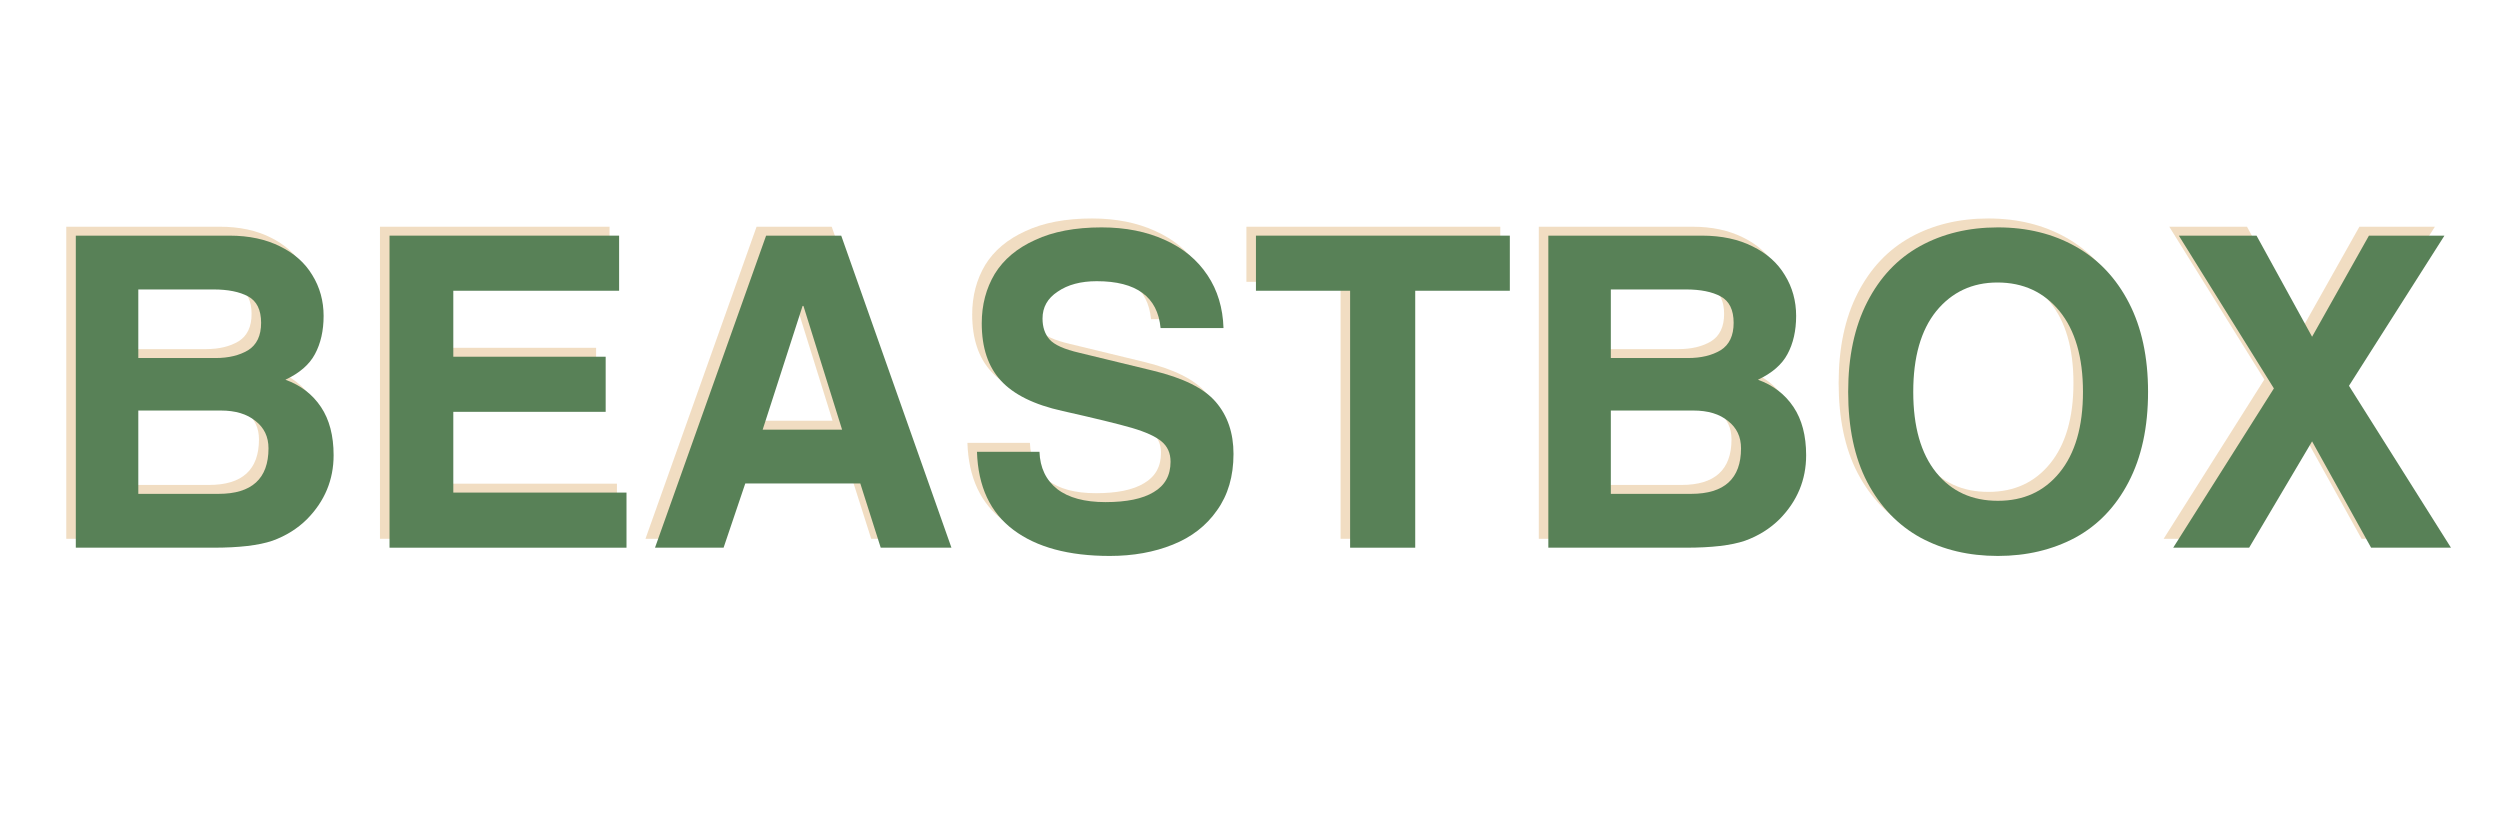 <svg xmlns="http://www.w3.org/2000/svg" xmlns:xlink="http://www.w3.org/1999/xlink" width="120" viewBox="0 0 90 30" height="40" preserveAspectRatio="xMidYMid meet"><defs><g></g><clipPath id="8e82391a5b"><path d="M 78 8 L 88.547 8 L 88.547 20 L 78 20 Z M 78 8 " clip-rule="nonzero"></path></clipPath></defs><g fill="#dcaa68" fill-opacity="0.4"><g transform="translate(1.198, 19.396)"><g><path d="M 10.109 -8.344 C 10.109 -7.812 10.004 -7.352 9.797 -6.969 C 9.598 -6.594 9.242 -6.285 8.734 -6.047 C 9.285 -5.848 9.711 -5.52 10.016 -5.062 C 10.316 -4.613 10.469 -4.035 10.469 -3.328 C 10.469 -2.441 10.148 -1.676 9.516 -1.031 C 9.172 -0.688 8.754 -0.426 8.266 -0.25 C 7.773 -0.082 7.066 0 6.141 0 L 1.188 0 L 1.188 -11.234 L 6.719 -11.234 C 7.426 -11.234 8.035 -11.102 8.547 -10.844 C 9.055 -10.594 9.441 -10.25 9.703 -9.812 C 9.973 -9.375 10.109 -8.883 10.109 -8.344 Z M 7.859 -8.094 C 7.859 -8.562 7.703 -8.879 7.391 -9.047 C 7.086 -9.211 6.672 -9.297 6.141 -9.297 L 3.438 -9.297 L 3.438 -6.828 L 6.219 -6.828 C 6.688 -6.828 7.078 -6.922 7.391 -7.109 C 7.703 -7.305 7.859 -7.633 7.859 -8.094 Z M 8.125 -3.578 C 8.125 -3.992 7.969 -4.32 7.656 -4.562 C 7.352 -4.812 6.938 -4.938 6.406 -4.938 L 3.438 -4.938 L 3.438 -1.938 L 6.328 -1.938 C 7.523 -1.938 8.125 -2.484 8.125 -3.578 Z M 8.125 -3.578 "></path></g></g></g><g fill="#dcaa68" fill-opacity="0.4"><g transform="translate(12.491, 19.396)"><g><path d="M 3.484 -9.25 L 3.484 -6.875 L 8.969 -6.875 L 8.969 -4.891 L 3.484 -4.891 L 3.484 -1.984 L 9.719 -1.984 L 9.719 0 L 1.188 0 L 1.188 -11.234 L 9.453 -11.234 L 9.453 -9.25 Z M 3.484 -9.25 "></path></g></g></g><g fill="#dcaa68" fill-opacity="0.4"><g transform="translate(22.925, 19.396)"><g><path d="M 8.438 0 L 7.703 -2.312 L 3.562 -2.312 L 2.781 0 L 0.312 0 L 4.312 -11.234 L 7.016 -11.234 L 10.984 0 Z M 7.047 -4.25 L 5.656 -8.703 L 5.625 -8.703 L 4.188 -4.25 Z M 7.047 -4.25 "></path></g></g></g><g fill="#dcaa68" fill-opacity="0.4"><g transform="translate(34.218, 19.396)"><g><path d="M 4.922 -9.594 C 4.348 -9.594 3.879 -9.469 3.516 -9.219 C 3.148 -8.977 2.969 -8.656 2.969 -8.25 C 2.969 -7.945 3.051 -7.695 3.219 -7.5 C 3.395 -7.301 3.754 -7.141 4.297 -7.016 L 6.938 -6.375 C 8.031 -6.113 8.785 -5.738 9.203 -5.25 C 9.629 -4.758 9.844 -4.133 9.844 -3.375 C 9.844 -2.57 9.645 -1.895 9.25 -1.344 C 8.863 -0.789 8.332 -0.379 7.656 -0.109 C 6.988 0.16 6.234 0.297 5.391 0.297 C 3.91 0.297 2.754 -0.016 1.922 -0.641 C 1.086 -1.266 0.648 -2.203 0.609 -3.453 L 2.859 -3.453 C 2.879 -2.879 3.094 -2.43 3.5 -2.109 C 3.906 -1.797 4.484 -1.641 5.234 -1.641 C 5.992 -1.641 6.57 -1.758 6.969 -2 C 7.375 -2.238 7.578 -2.602 7.578 -3.094 C 7.578 -3.406 7.469 -3.648 7.25 -3.828 C 7.039 -4.004 6.688 -4.164 6.188 -4.312 C 5.688 -4.457 4.852 -4.66 3.688 -4.922 C 2.664 -5.148 1.926 -5.516 1.469 -6.016 C 1.008 -6.516 0.781 -7.203 0.781 -8.078 C 0.781 -8.742 0.938 -9.336 1.25 -9.859 C 1.57 -10.379 2.055 -10.785 2.703 -11.078 C 3.348 -11.379 4.145 -11.531 5.094 -11.531 C 5.957 -11.531 6.719 -11.379 7.375 -11.078 C 8.031 -10.785 8.539 -10.363 8.906 -9.812 C 9.27 -9.27 9.461 -8.633 9.484 -7.906 L 7.219 -7.906 C 7.113 -9.031 6.348 -9.594 4.922 -9.594 Z M 4.922 -9.594 "></path></g></g></g><g fill="#dcaa68" fill-opacity="0.4"><g transform="translate(44.652, 19.396)"><g><path d="M 5.953 -9.25 L 5.953 0 L 3.609 0 L 3.609 -9.25 L 0.219 -9.25 L 0.219 -11.234 L 9.359 -11.234 L 9.359 -9.25 Z M 5.953 -9.25 "></path></g></g></g><g fill="#dcaa68" fill-opacity="0.4"><g transform="translate(54.209, 19.396)"><g><path d="M 10.109 -8.344 C 10.109 -7.812 10.004 -7.352 9.797 -6.969 C 9.598 -6.594 9.242 -6.285 8.734 -6.047 C 9.285 -5.848 9.711 -5.52 10.016 -5.062 C 10.316 -4.613 10.469 -4.035 10.469 -3.328 C 10.469 -2.441 10.148 -1.676 9.516 -1.031 C 9.172 -0.688 8.754 -0.426 8.266 -0.25 C 7.773 -0.082 7.066 0 6.141 0 L 1.188 0 L 1.188 -11.234 L 6.719 -11.234 C 7.426 -11.234 8.035 -11.102 8.547 -10.844 C 9.055 -10.594 9.441 -10.25 9.703 -9.812 C 9.973 -9.375 10.109 -8.883 10.109 -8.344 Z M 7.859 -8.094 C 7.859 -8.562 7.703 -8.879 7.391 -9.047 C 7.086 -9.211 6.672 -9.297 6.141 -9.297 L 3.438 -9.297 L 3.438 -6.828 L 6.219 -6.828 C 6.688 -6.828 7.078 -6.922 7.391 -7.109 C 7.703 -7.305 7.859 -7.633 7.859 -8.094 Z M 8.125 -3.578 C 8.125 -3.992 7.969 -4.32 7.656 -4.562 C 7.352 -4.812 6.938 -4.938 6.406 -4.938 L 3.438 -4.938 L 3.438 -1.938 L 6.328 -1.938 C 7.523 -1.938 8.125 -2.484 8.125 -3.578 Z M 8.125 -3.578 "></path></g></g></g><g fill="#dcaa68" fill-opacity="0.4"><g transform="translate(65.503, 19.396)"><g><path d="M 6.078 0.297 C 5.035 0.297 4.109 0.078 3.297 -0.359 C 2.484 -0.805 1.844 -1.473 1.375 -2.359 C 0.914 -3.242 0.688 -4.328 0.688 -5.609 C 0.688 -6.867 0.914 -7.945 1.375 -8.844 C 1.832 -9.738 2.469 -10.41 3.281 -10.859 C 4.094 -11.305 5.023 -11.531 6.078 -11.531 C 7.129 -11.531 8.062 -11.301 8.875 -10.844 C 9.695 -10.383 10.336 -9.707 10.797 -8.812 C 11.254 -7.926 11.484 -6.859 11.484 -5.609 C 11.484 -4.336 11.25 -3.254 10.781 -2.359 C 10.32 -1.473 9.68 -0.805 8.859 -0.359 C 8.035 0.078 7.109 0.297 6.078 0.297 Z M 9.141 -5.609 C 9.141 -6.859 8.859 -7.828 8.297 -8.516 C 7.734 -9.203 6.988 -9.547 6.062 -9.547 C 5.156 -9.547 4.422 -9.203 3.859 -8.516 C 3.305 -7.828 3.031 -6.859 3.031 -5.609 C 3.031 -4.359 3.305 -3.391 3.859 -2.703 C 4.41 -2.023 5.148 -1.688 6.078 -1.688 C 7.004 -1.688 7.742 -2.023 8.297 -2.703 C 8.859 -3.391 9.141 -4.359 9.141 -5.609 Z M 9.141 -5.609 "></path></g></g></g><g fill="#dcaa68" fill-opacity="0.4"><g transform="translate(77.672, 19.396)"><g><path d="M 7.266 -11.234 L 9.984 -11.234 L 6.547 -5.828 L 10.219 0 L 7.344 0 L 5.219 -3.828 L 2.953 0 L 0.219 0 L 3.844 -5.734 L 0.422 -11.234 L 3.219 -11.234 L 5.219 -7.594 Z M 7.266 -11.234 "></path></g></g></g><g fill="#588157" fill-opacity="1"><g transform="translate(1.541, 19.717)"><g><path d="M 10.109 -8.344 C 10.109 -7.812 10.004 -7.352 9.797 -6.969 C 9.598 -6.594 9.242 -6.285 8.734 -6.047 C 9.285 -5.848 9.711 -5.52 10.016 -5.062 C 10.316 -4.613 10.469 -4.035 10.469 -3.328 C 10.469 -2.441 10.148 -1.676 9.516 -1.031 C 9.172 -0.688 8.754 -0.426 8.266 -0.25 C 7.773 -0.082 7.066 0 6.141 0 L 1.188 0 L 1.188 -11.234 L 6.719 -11.234 C 7.426 -11.234 8.035 -11.102 8.547 -10.844 C 9.055 -10.594 9.441 -10.25 9.703 -9.812 C 9.973 -9.375 10.109 -8.883 10.109 -8.344 Z M 7.859 -8.094 C 7.859 -8.562 7.703 -8.879 7.391 -9.047 C 7.086 -9.211 6.672 -9.297 6.141 -9.297 L 3.438 -9.297 L 3.438 -6.828 L 6.219 -6.828 C 6.688 -6.828 7.078 -6.922 7.391 -7.109 C 7.703 -7.305 7.859 -7.633 7.859 -8.094 Z M 8.125 -3.578 C 8.125 -3.992 7.969 -4.32 7.656 -4.562 C 7.352 -4.812 6.938 -4.938 6.406 -4.938 L 3.438 -4.938 L 3.438 -1.938 L 6.328 -1.938 C 7.523 -1.938 8.125 -2.484 8.125 -3.578 Z M 8.125 -3.578 "></path></g></g></g><g fill="#588157" fill-opacity="1"><g transform="translate(12.835, 19.717)"><g><path d="M 3.484 -9.25 L 3.484 -6.875 L 8.969 -6.875 L 8.969 -4.891 L 3.484 -4.891 L 3.484 -1.984 L 9.719 -1.984 L 9.719 0 L 1.188 0 L 1.188 -11.234 L 9.453 -11.234 L 9.453 -9.25 Z M 3.484 -9.25 "></path></g></g></g><g fill="#588157" fill-opacity="1"><g transform="translate(23.268, 19.717)"><g><path d="M 8.438 0 L 7.703 -2.312 L 3.562 -2.312 L 2.781 0 L 0.312 0 L 4.312 -11.234 L 7.016 -11.234 L 10.984 0 Z M 7.047 -4.25 L 5.656 -8.703 L 5.625 -8.703 L 4.188 -4.25 Z M 7.047 -4.25 "></path></g></g></g><g fill="#588157" fill-opacity="1"><g transform="translate(34.562, 19.717)"><g><path d="M 4.922 -9.594 C 4.348 -9.594 3.879 -9.469 3.516 -9.219 C 3.148 -8.977 2.969 -8.656 2.969 -8.25 C 2.969 -7.945 3.051 -7.695 3.219 -7.5 C 3.395 -7.301 3.754 -7.141 4.297 -7.016 L 6.938 -6.375 C 8.031 -6.113 8.785 -5.738 9.203 -5.25 C 9.629 -4.758 9.844 -4.133 9.844 -3.375 C 9.844 -2.57 9.645 -1.895 9.25 -1.344 C 8.863 -0.789 8.332 -0.379 7.656 -0.109 C 6.988 0.16 6.234 0.297 5.391 0.297 C 3.91 0.297 2.754 -0.016 1.922 -0.641 C 1.086 -1.266 0.648 -2.203 0.609 -3.453 L 2.859 -3.453 C 2.879 -2.879 3.094 -2.43 3.5 -2.109 C 3.906 -1.797 4.484 -1.641 5.234 -1.641 C 5.992 -1.641 6.57 -1.758 6.969 -2 C 7.375 -2.238 7.578 -2.602 7.578 -3.094 C 7.578 -3.406 7.469 -3.648 7.25 -3.828 C 7.039 -4.004 6.688 -4.164 6.188 -4.312 C 5.688 -4.457 4.852 -4.66 3.688 -4.922 C 2.664 -5.148 1.926 -5.516 1.469 -6.016 C 1.008 -6.516 0.781 -7.203 0.781 -8.078 C 0.781 -8.742 0.938 -9.336 1.25 -9.859 C 1.57 -10.379 2.055 -10.785 2.703 -11.078 C 3.348 -11.379 4.145 -11.531 5.094 -11.531 C 5.957 -11.531 6.719 -11.379 7.375 -11.078 C 8.031 -10.785 8.539 -10.363 8.906 -9.812 C 9.27 -9.27 9.461 -8.633 9.484 -7.906 L 7.219 -7.906 C 7.113 -9.031 6.348 -9.594 4.922 -9.594 Z M 4.922 -9.594 "></path></g></g></g><g fill="#588157" fill-opacity="1"><g transform="translate(44.995, 19.717)"><g><path d="M 5.953 -9.25 L 5.953 0 L 3.609 0 L 3.609 -9.25 L 0.219 -9.25 L 0.219 -11.234 L 9.359 -11.234 L 9.359 -9.25 Z M 5.953 -9.25 "></path></g></g></g><g fill="#588157" fill-opacity="1"><g transform="translate(54.552, 19.717)"><g><path d="M 10.109 -8.344 C 10.109 -7.812 10.004 -7.352 9.797 -6.969 C 9.598 -6.594 9.242 -6.285 8.734 -6.047 C 9.285 -5.848 9.711 -5.52 10.016 -5.062 C 10.316 -4.613 10.469 -4.035 10.469 -3.328 C 10.469 -2.441 10.148 -1.676 9.516 -1.031 C 9.172 -0.688 8.754 -0.426 8.266 -0.25 C 7.773 -0.082 7.066 0 6.141 0 L 1.188 0 L 1.188 -11.234 L 6.719 -11.234 C 7.426 -11.234 8.035 -11.102 8.547 -10.844 C 9.055 -10.594 9.441 -10.25 9.703 -9.812 C 9.973 -9.375 10.109 -8.883 10.109 -8.344 Z M 7.859 -8.094 C 7.859 -8.562 7.703 -8.879 7.391 -9.047 C 7.086 -9.211 6.672 -9.297 6.141 -9.297 L 3.438 -9.297 L 3.438 -6.828 L 6.219 -6.828 C 6.688 -6.828 7.078 -6.922 7.391 -7.109 C 7.703 -7.305 7.859 -7.633 7.859 -8.094 Z M 8.125 -3.578 C 8.125 -3.992 7.969 -4.32 7.656 -4.562 C 7.352 -4.812 6.938 -4.938 6.406 -4.938 L 3.438 -4.938 L 3.438 -1.938 L 6.328 -1.938 C 7.523 -1.938 8.125 -2.484 8.125 -3.578 Z M 8.125 -3.578 "></path></g></g></g><g fill="#588157" fill-opacity="1"><g transform="translate(65.846, 19.717)"><g><path d="M 6.078 0.297 C 5.035 0.297 4.109 0.078 3.297 -0.359 C 2.484 -0.805 1.844 -1.473 1.375 -2.359 C 0.914 -3.242 0.688 -4.328 0.688 -5.609 C 0.688 -6.867 0.914 -7.945 1.375 -8.844 C 1.832 -9.738 2.469 -10.41 3.281 -10.859 C 4.094 -11.305 5.023 -11.531 6.078 -11.531 C 7.129 -11.531 8.062 -11.301 8.875 -10.844 C 9.695 -10.383 10.336 -9.707 10.797 -8.812 C 11.254 -7.926 11.484 -6.859 11.484 -5.609 C 11.484 -4.336 11.25 -3.254 10.781 -2.359 C 10.32 -1.473 9.68 -0.805 8.859 -0.359 C 8.035 0.078 7.109 0.297 6.078 0.297 Z M 9.141 -5.609 C 9.141 -6.859 8.859 -7.828 8.297 -8.516 C 7.734 -9.203 6.988 -9.547 6.062 -9.547 C 5.156 -9.547 4.422 -9.203 3.859 -8.516 C 3.305 -7.828 3.031 -6.859 3.031 -5.609 C 3.031 -4.359 3.305 -3.391 3.859 -2.703 C 4.41 -2.023 5.148 -1.688 6.078 -1.688 C 7.004 -1.688 7.742 -2.023 8.297 -2.703 C 8.859 -3.391 9.141 -4.359 9.141 -5.609 Z M 9.141 -5.609 "></path></g></g></g><g clip-path="url(#8e82391a5b)"><g fill="#588157" fill-opacity="1"><g transform="translate(78.016, 19.717)"><g><path d="M 7.266 -11.234 L 9.984 -11.234 L 6.547 -5.828 L 10.219 0 L 7.344 0 L 5.219 -3.828 L 2.953 0 L 0.219 0 L 3.844 -5.734 L 0.422 -11.234 L 3.219 -11.234 L 5.219 -7.594 Z M 7.266 -11.234 "></path></g></g></g></g></svg>